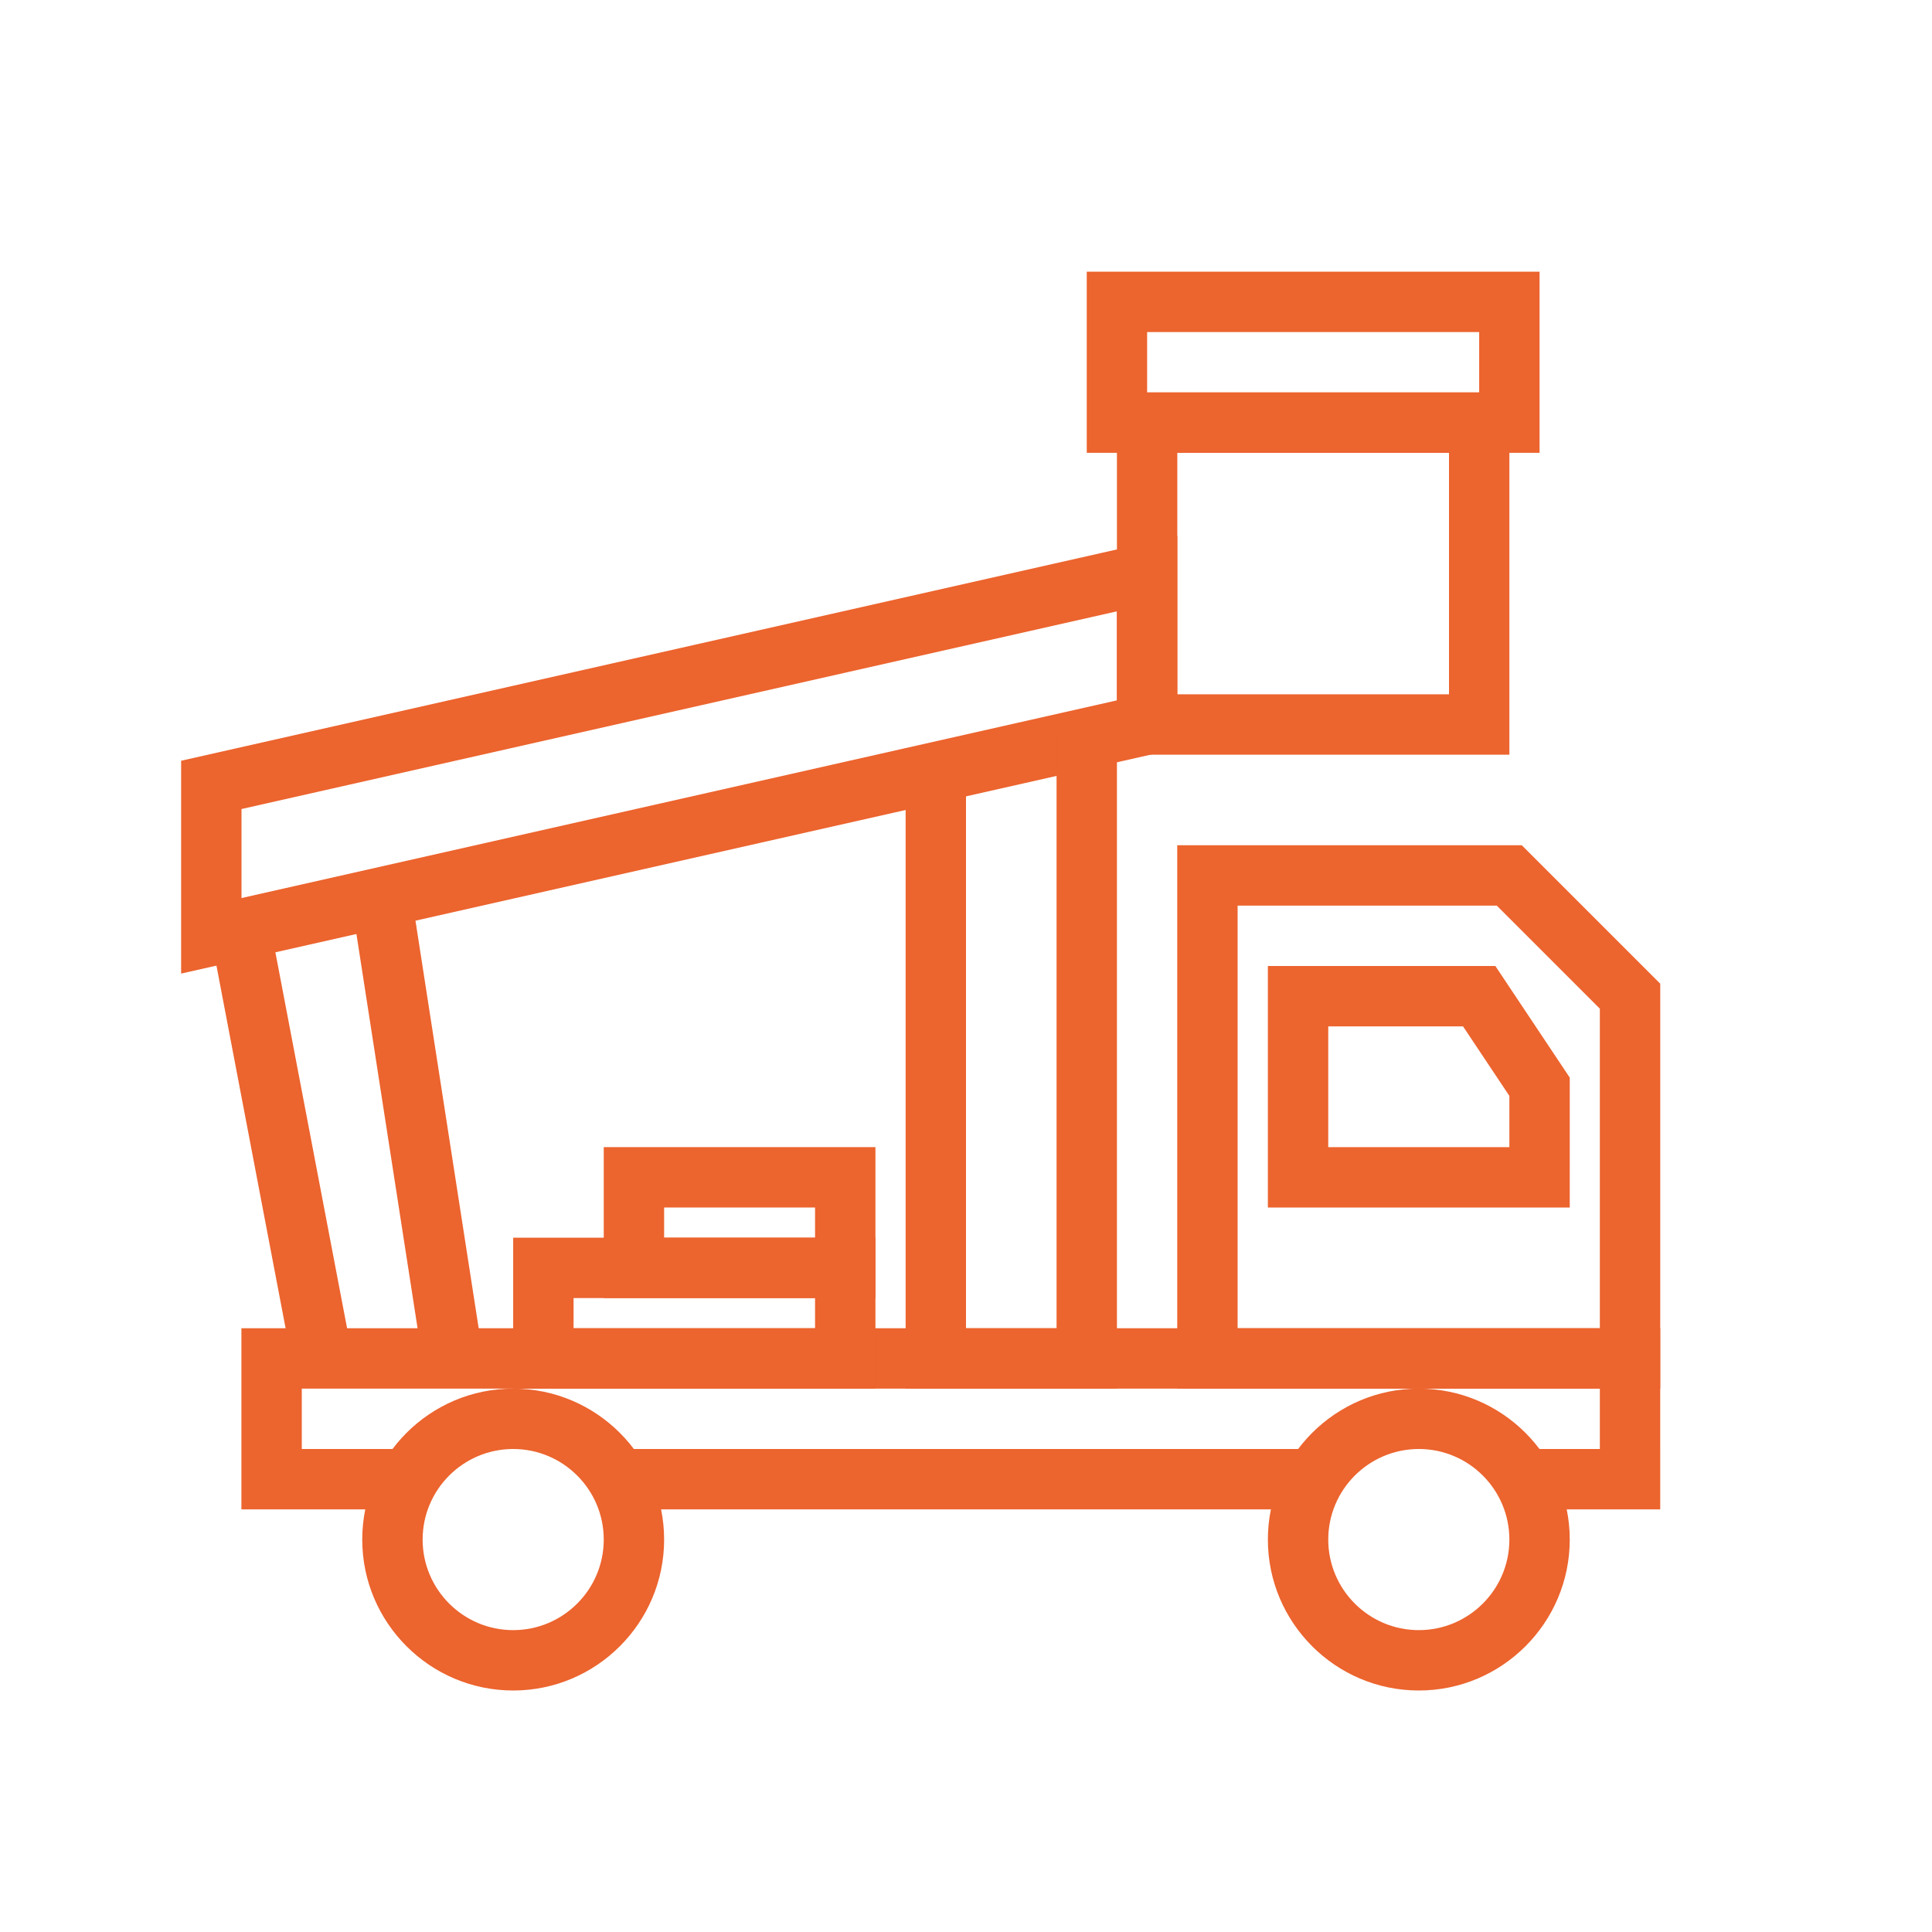<?xml version="1.0" encoding="UTF-8"?>
<svg xmlns="http://www.w3.org/2000/svg" width="1200pt" height="1200pt" version="1.1" viewBox="0 0 1200 1200">
  <g fill="#ec642e">
    <path d="m937.5 468.75h-243.75v-225h243.75zm-206.25-37.5h168.75v-150h-168.75z"></path>
    <path d="m956.25 281.25h-281.25v-112.5h281.25zm-243.75-37.5h206.25v-37.5h-206.25z"></path>
    <path d="m112.5 604.71v-132.2l618.75-139.71v132.2zm37.5-102.21v55.297l543.75-122.79v-55.297z"></path>
    <path d="m131.58 584.76 36.844-7.027 50.062 262.5-36.844 7.027z"></path>
    <path d="m217.15 552.81 37.062-5.746 45.566 293.81-37.062 5.746z"></path>
    <path d="m383.62 900h432.75v37.5h-432.75z"></path>
    <path d="m1031.2 937.5h-85.125v-37.5h47.625v-37.5h-806.25v37.5h66.375v37.5h-103.88v-112.5h881.25z"></path>
    <path d="m1031.2 862.5h-300v-337.5h214.02l85.984 85.984zm-262.5-37.5h225v-198.48l-64.016-64.016h-160.98z"></path>
    <path d="m693.75 862.5h-131.25v-387.2h37.5v349.7h56.25v-367.7h37.5z"></path>
    <path d="m975 750h-187.5v-150h141.29l46.215 69.324zm-150-37.5h112.5v-31.824l-28.785-43.176h-83.715z"></path>
    <path d="m881.25 1050c-51.691 0-93.75-42.059-93.75-93.75s42.059-93.75 93.75-93.75 93.75 42.059 93.75 93.75-42.059 93.75-93.75 93.75zm0-150c-31.02 0-56.25 25.23-56.25 56.25s25.23 56.25 56.25 56.25 56.25-25.23 56.25-56.25-25.23-56.25-56.25-56.25z"></path>
    <path d="m318.75 1050c-51.691 0-93.75-42.059-93.75-93.75s42.059-93.75 93.75-93.75 93.75 42.059 93.75 93.75-42.059 93.75-93.75 93.75zm0-150c-31.02 0-56.25 25.23-56.25 56.25s25.23 56.25 56.25 56.25 56.25-25.23 56.25-56.25-25.23-56.25-56.25-56.25z"></path>
    <path d="m543.75 862.5h-225v-93.75h225zm-187.5-37.5h150v-18.75h-150z"></path>
    <path d="m543.75 806.25h-168.75v-93.75h168.75zm-131.25-37.5h93.75v-18.75h-93.75z"></path>
  </g>
</svg>
